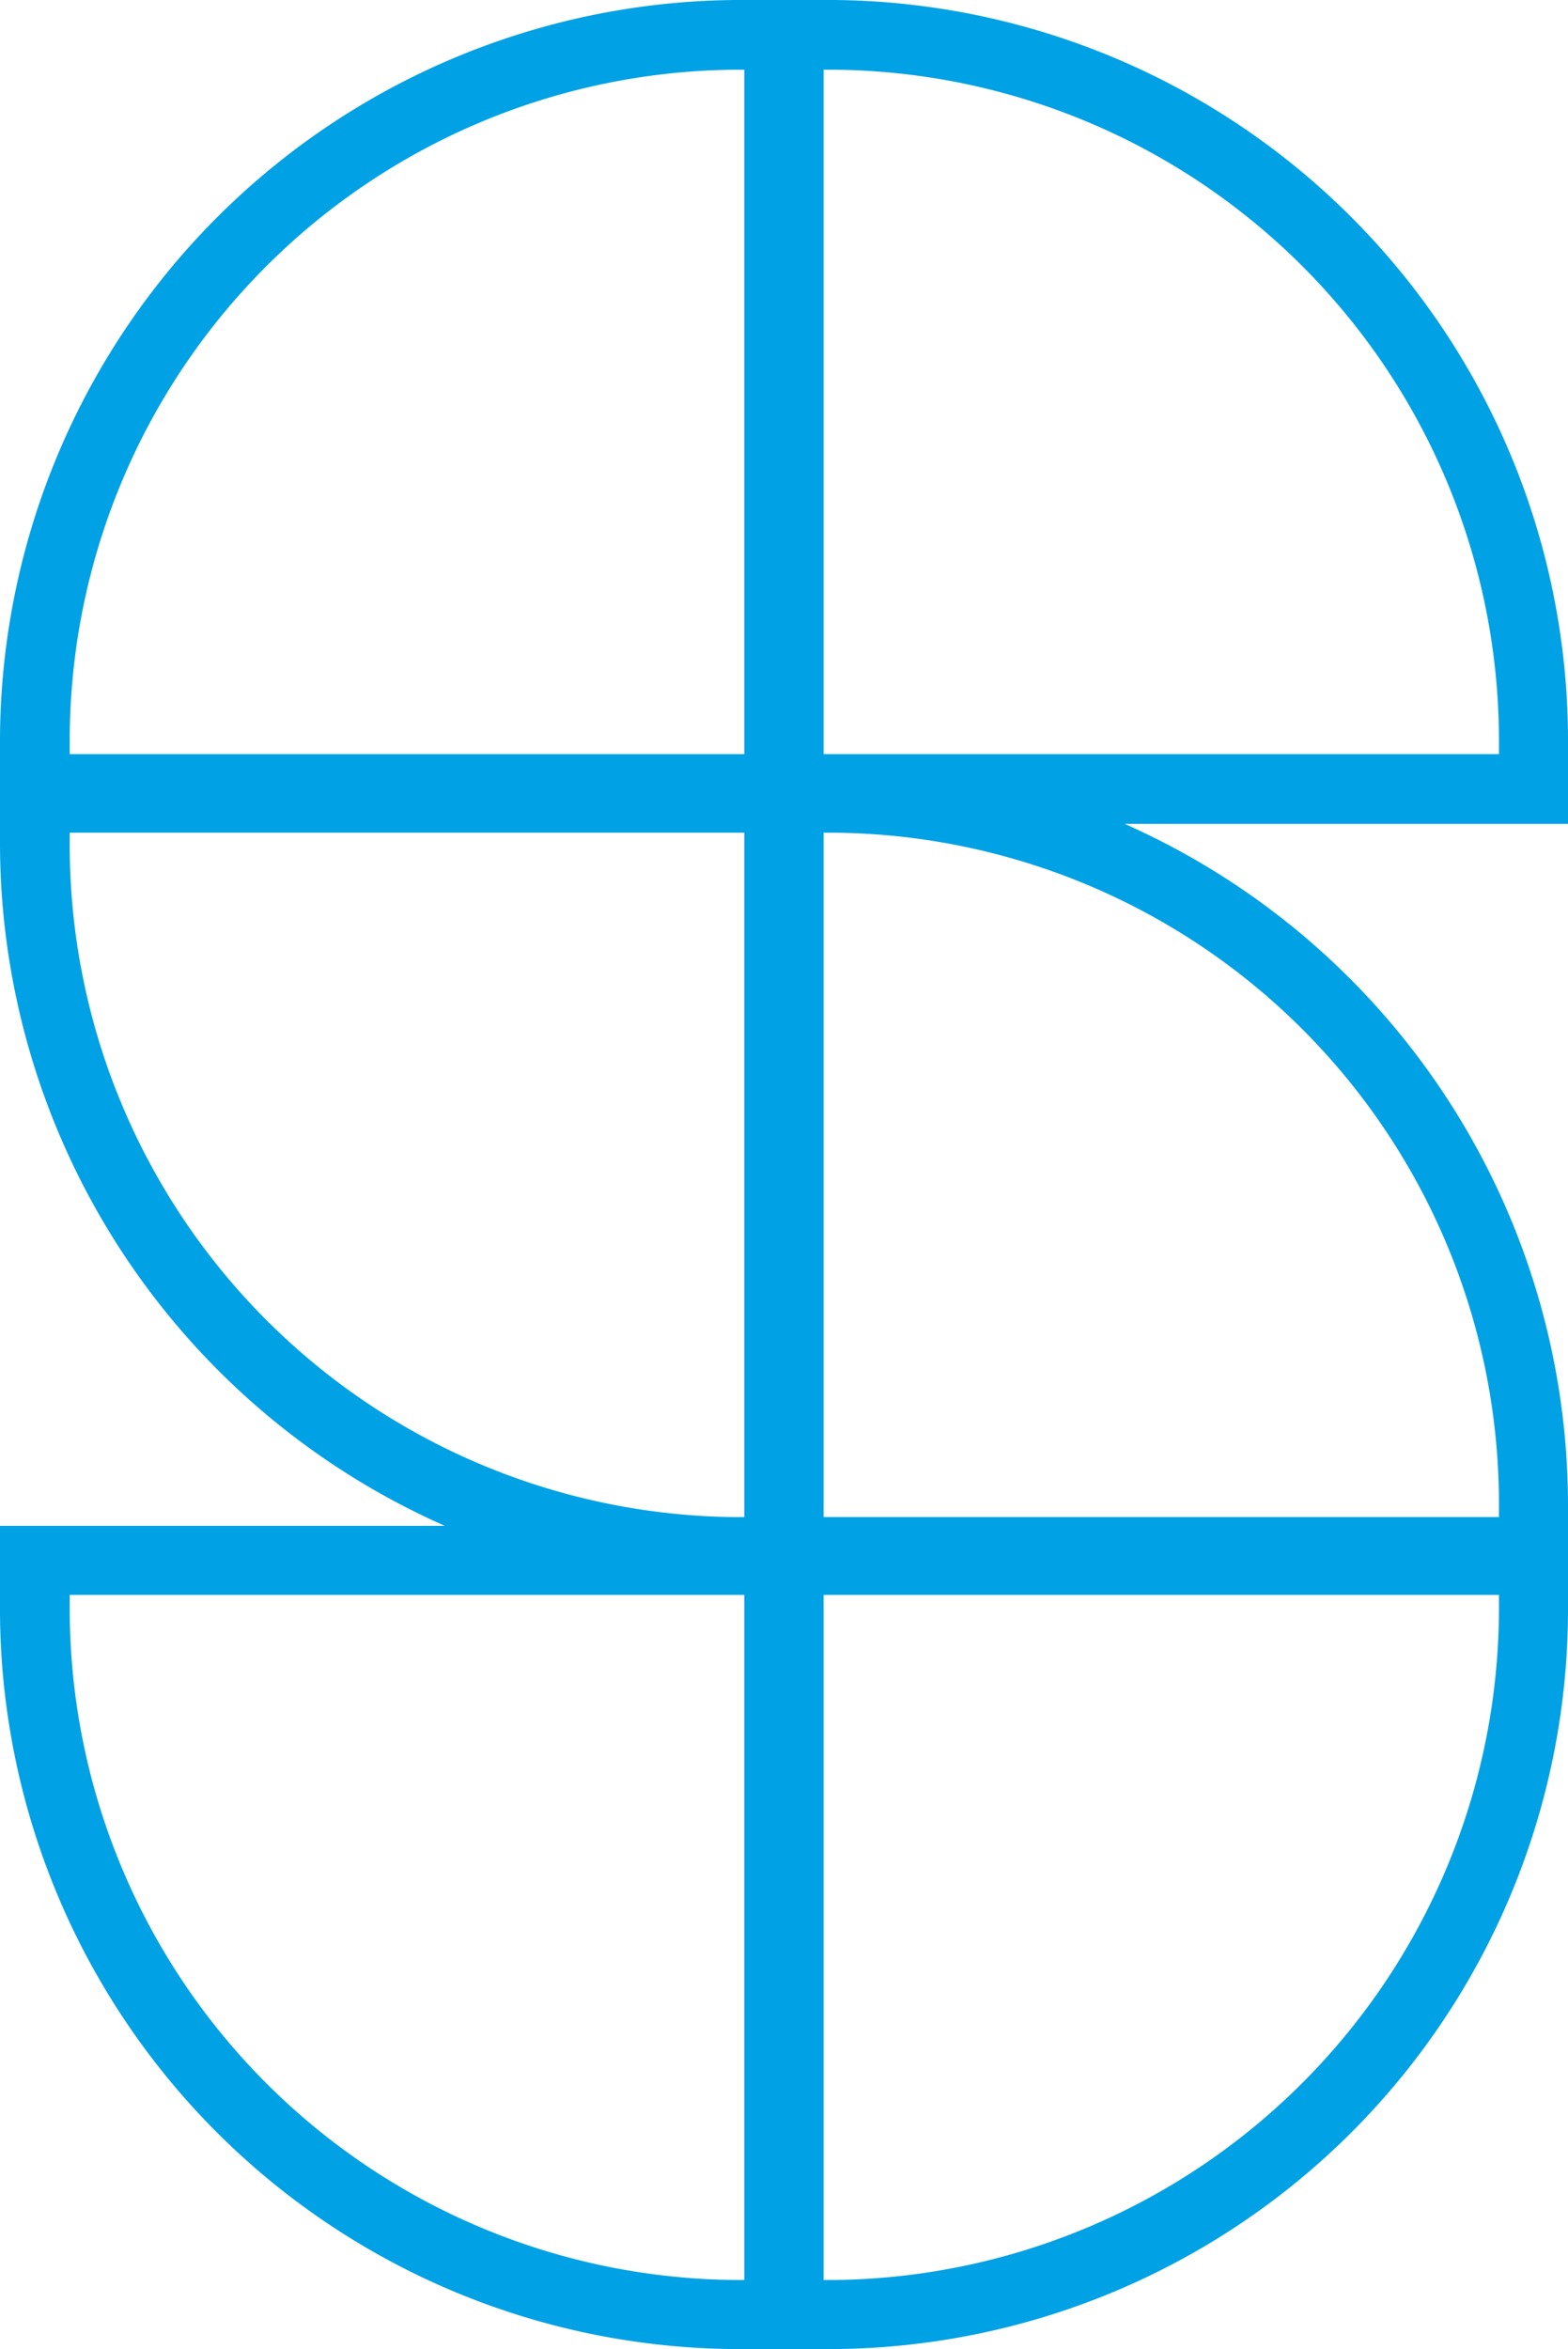 <svg xmlns="http://www.w3.org/2000/svg" width="16.693" height="25" viewBox="0 0 16.693 25"><g data-name="Layer 2"><g data-name="26"><path d="M16.693 7.917A7.884 7.884 0 008.886 0H7.815A7.894 7.894 0 000 7.917v1.055a7.947 7.947 0 004.736 7.267H0v.852A7.878 7.878 0 007.815 25h1.071a7.873 7.873 0 007.807-7.909v-1.055a7.936 7.936 0 00-4.72-7.268h4.72zM7.924 24.265h-.109a7.148 7.148 0 01-7.073-7.174v-.117h7.182zm0-8.119h-.109A7.155 7.155 0 01.742 8.972v-.11h7.182zm0-8.12H.742v-.109A7.144 7.144 0 017.815.742h.109zm8.034 9.065a7.154 7.154 0 01-7.08 7.174h-.11v-7.291h7.19zm0-1.055v.11h-7.19V8.862h.11a7.144 7.144 0 017.08 7.174zm0-8.01h-7.19V.742h.118a7.143 7.143 0 017.072 7.175z" fill="#00a1e5" data-name="32"/></g></g></svg>